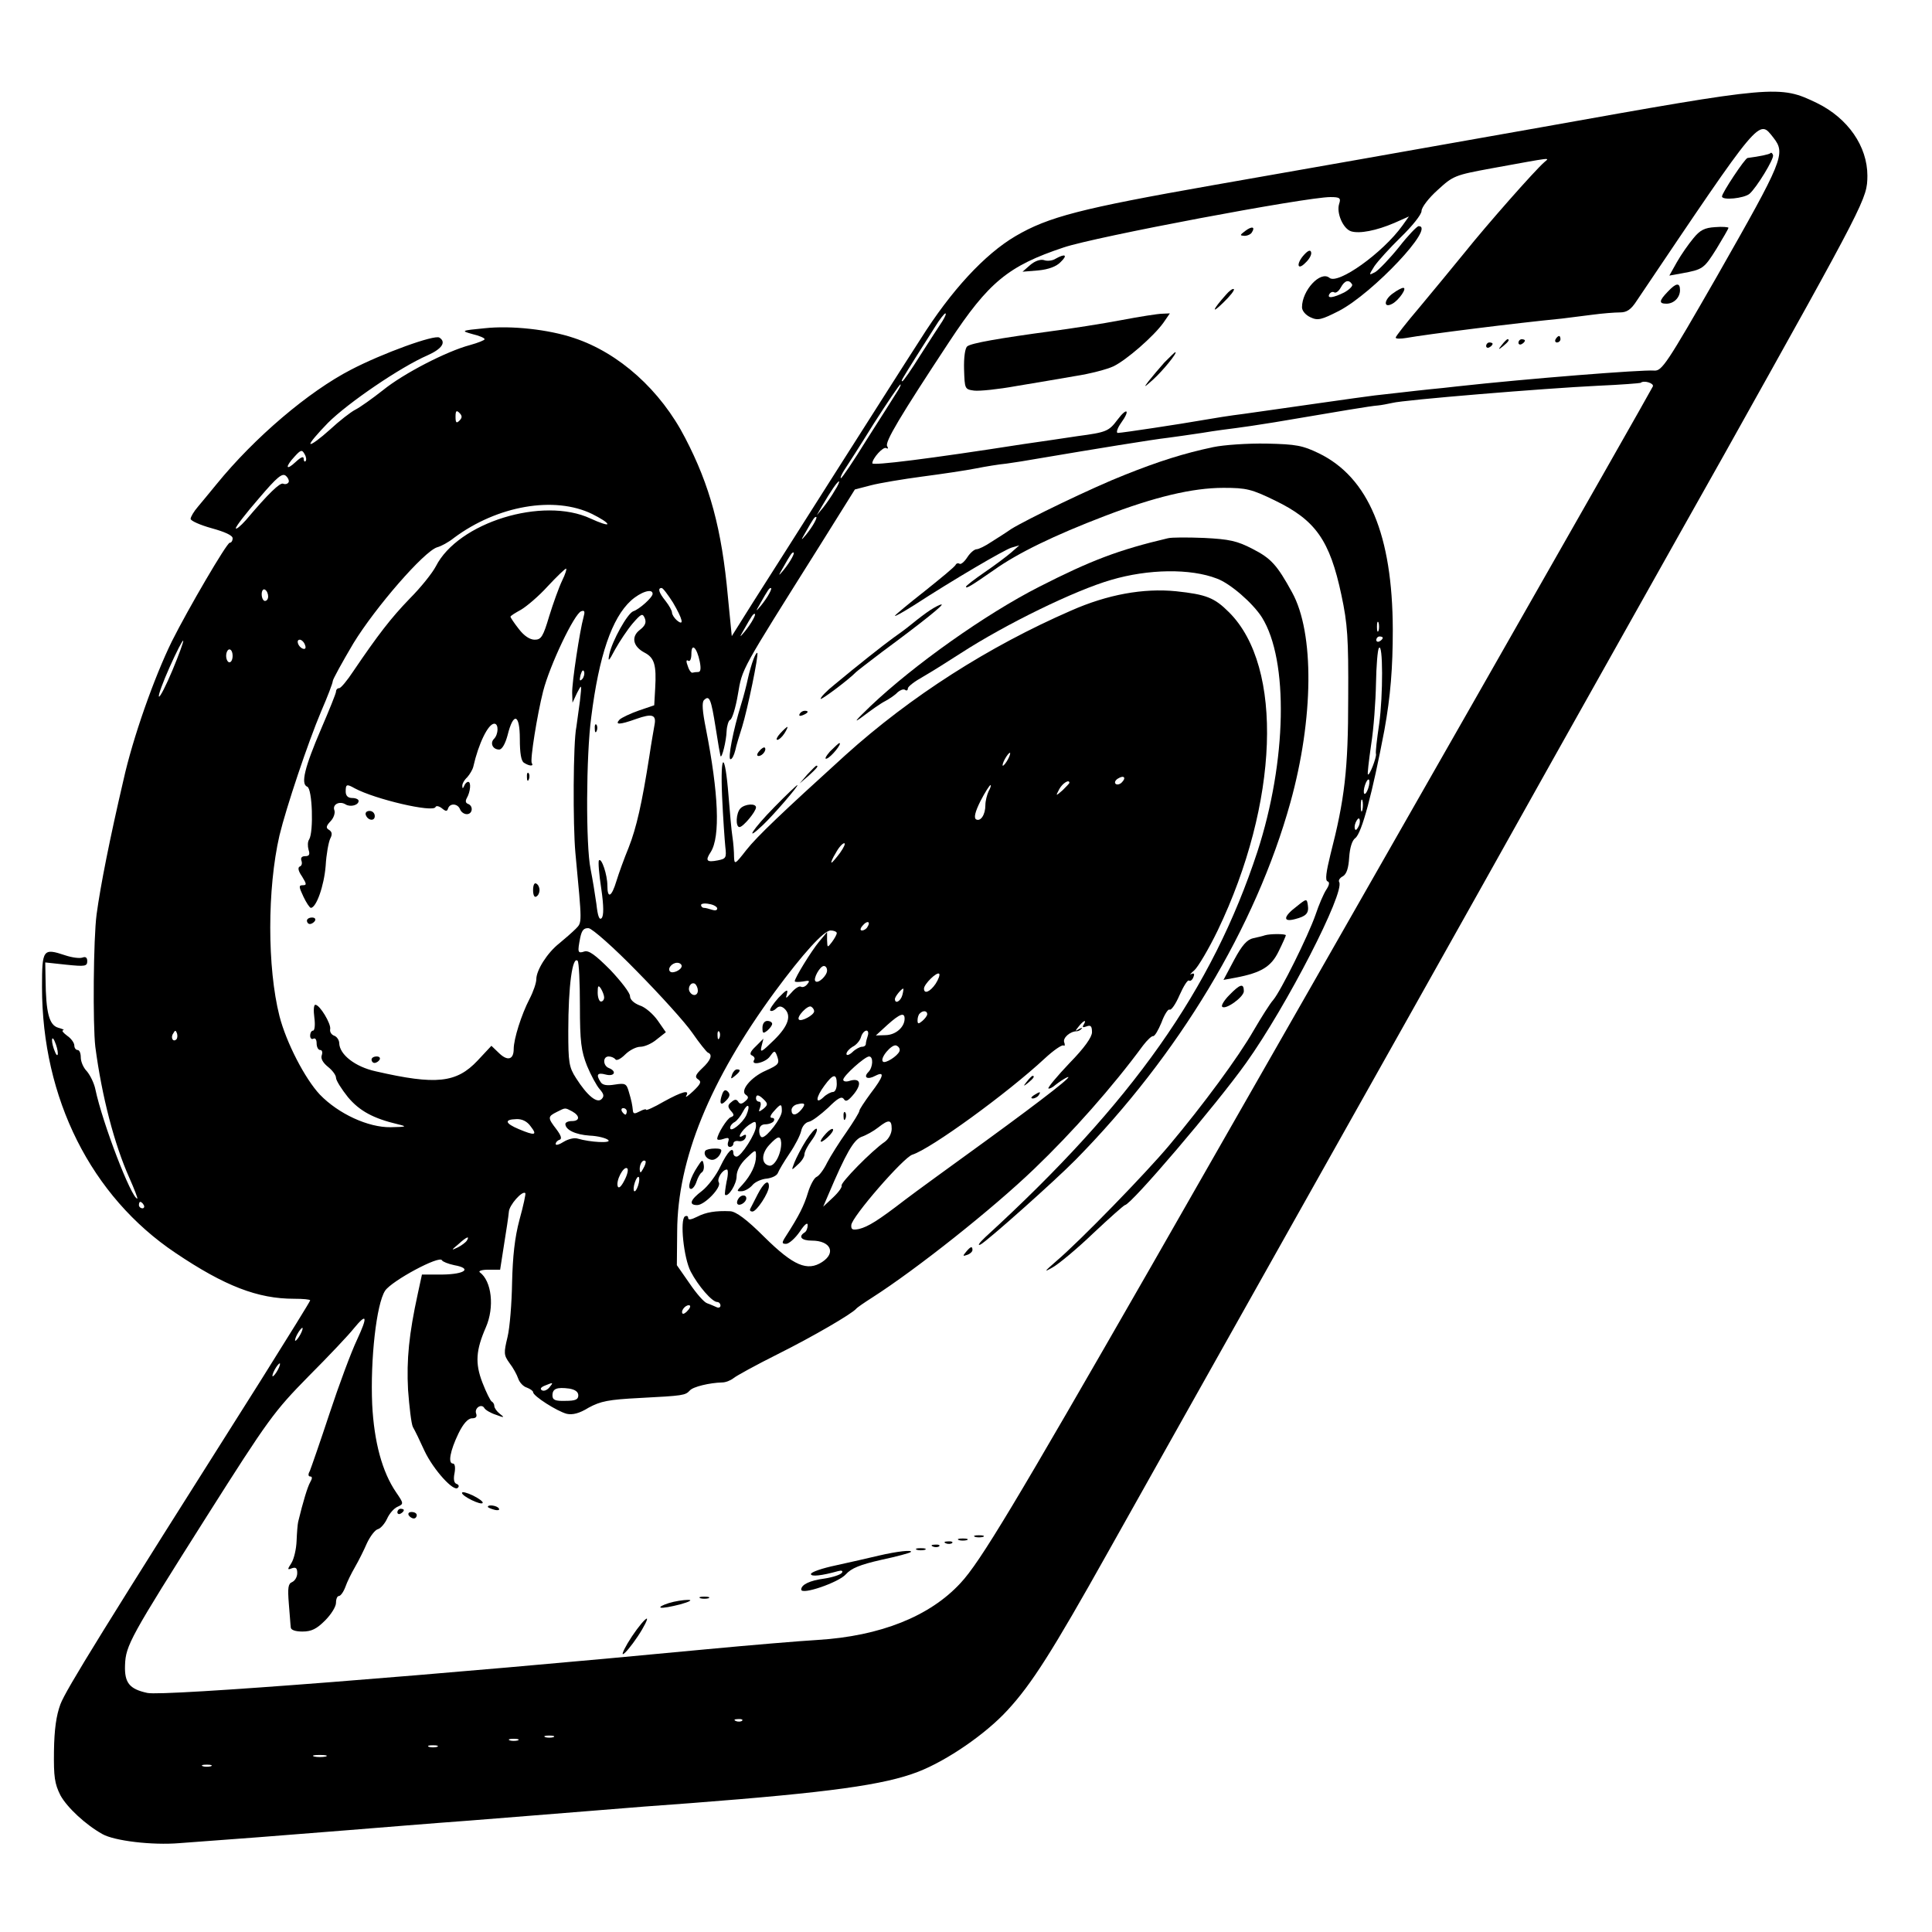 <?xml version="1.0" standalone="no"?>
<!DOCTYPE svg PUBLIC "-//W3C//DTD SVG 20010904//EN"
 "http://www.w3.org/TR/2001/REC-SVG-20010904/DTD/svg10.dtd">
<svg version="1.0" xmlns="http://www.w3.org/2000/svg"
 width="598pt" height="598pt" viewBox="0 0 598 598"
 preserveAspectRatio="xMidYMid meet">
<g transform="translate(0,598) scale(0.1,-0.1)"
fill="#000000" stroke="none">
<path d="M4770 5586 c-349 -62 -808 -143 -1020 -180 -403 -71 -505 -97 -607
-157 -95 -56 -199 -168 -294 -319 -48 -74 -169 -265 -271 -425 -101 -159 -213
-336 -249 -392 l-64 -102 -12 122 c-19 210 -56 345 -132 491 -76 148 -205 264
-345 310 -77 26 -193 39 -276 30 -73 -7 -74 -8 -38 -18 21 -5 38 -12 38 -16 0
-3 -20 -11 -45 -18 -72 -19 -206 -88 -270 -140 -33 -26 -71 -53 -85 -60 -14
-7 -50 -35 -79 -62 -30 -27 -57 -47 -60 -44 -3 3 22 32 54 65 62 62 225 173
308 209 45 20 59 41 37 55 -15 10 -177 -49 -273 -99 -132 -68 -299 -210 -417
-355 -19 -23 -45 -55 -57 -69 -13 -15 -23 -32 -23 -38 0 -6 29 -19 65 -29 40
-11 65 -22 65 -31 0 -8 -4 -14 -9 -14 -9 0 -129 -205 -179 -305 -55 -112 -121
-299 -150 -430 -42 -180 -71 -326 -83 -415 -10 -74 -12 -342 -4 -410 20 -153
59 -302 105 -405 16 -36 27 -65 25 -65 -18 0 -108 234 -130 339 -4 19 -16 43
-26 55 -11 11 -19 30 -19 43 0 13 -4 23 -10 23 -5 0 -10 6 -10 14 0 8 -10 22
-22 30 -12 9 -18 16 -13 17 6 1 -1 4 -15 8 -28 8 -38 47 -39 149 l-1 53 65 -7
c58 -6 65 -5 65 11 0 11 -5 15 -15 11 -9 -3 -32 0 -53 7 -69 23 -72 19 -72
-98 0 -345 152 -648 413 -823 153 -103 255 -142 367 -142 28 0 50 -2 50 -5 0
-3 -69 -114 -153 -248 -488 -771 -603 -957 -620 -1002 -13 -35 -19 -78 -20
-145 -1 -80 2 -101 20 -137 21 -38 78 -91 130 -120 37 -21 154 -35 238 -28
140 10 334 25 520 40 99 8 270 22 380 30 110 9 279 22 375 30 96 8 236 19 310
24 428 33 596 56 702 97 90 35 209 117 276 190 75 81 139 182 311 489 117 209
341 607 556 990 196 349 513 912 822 1465 165 294 342 609 393 700 51 91 112
199 135 240 445 796 444 795 445 866 0 91 -60 178 -156 225 -116 56 -127 55
-854 -75z m719 -32 c39 -50 31 -68 -175 -430 -155 -270 -170 -293 -194 -291
-38 3 -392 -25 -610 -49 -25 -3 -63 -7 -85 -9 -22 -2 -62 -7 -90 -10 -27 -3
-63 -7 -80 -9 -16 -2 -97 -13 -180 -25 -82 -12 -184 -26 -225 -32 -41 -5 -97
-14 -125 -19 -68 -12 -252 -40 -265 -40 -6 0 -2 14 10 31 29 40 19 50 -11 10
-27 -36 -34 -39 -124 -51 -38 -6 -115 -17 -170 -25 -288 -45 -465 -67 -465
-59 0 15 34 53 43 47 6 -3 7 -1 3 6 -8 12 39 91 192 323 122 185 183 235 354
292 97 33 751 156 826 156 29 0 33 -3 27 -21 -9 -28 12 -77 37 -85 26 -8 78 2
134 26 l45 20 -20 -28 c-61 -85 -200 -184 -226 -162 -28 23 -85 -39 -85 -91 0
-11 11 -24 26 -31 23 -11 34 -8 89 20 105 55 300 262 246 262 -5 0 -33 -29
-61 -65 -29 -36 -62 -70 -73 -77 -21 -11 -21 -11 -3 18 11 16 48 57 82 90 35
34 64 70 64 81 0 11 22 40 50 65 48 44 53 46 167 67 193 35 180 34 163 19 -29
-25 -178 -194 -246 -279 -38 -47 -102 -124 -141 -171 -40 -47 -73 -89 -73 -93
0 -4 15 -4 33 -1 61 11 338 46 482 60 22 3 65 8 95 12 30 4 68 7 84 7 21 0 34
8 52 36 388 576 377 563 423 505z m-1304 -454 c3 -5 -8 -16 -24 -25 -34 -17
-55 -20 -46 -5 4 6 10 8 15 5 5 -3 14 4 20 15 12 22 25 26 35 10z m-1268 -114
c-9 -13 -39 -60 -68 -105 -28 -45 -53 -81 -56 -81 -5 0 -3 3 42 75 18 28 44
69 59 93 14 23 29 42 32 42 4 0 -1 -11 -9 -24z m2199 -202 c-4 -11 -947 -1665
-1553 -2724 -421 -734 -529 -915 -590 -980 -95 -103 -248 -164 -442 -176 -53
-3 -208 -16 -346 -29 -826 -79 -1681 -146 -1729 -135 -56 12 -71 32 -69 86 2
61 16 86 252 459 192 303 209 326 316 435 63 63 126 130 140 148 41 50 44 38
10 -35 -18 -38 -56 -140 -85 -228 -29 -88 -57 -168 -61 -178 -6 -10 -5 -17 1
-17 7 0 7 -6 0 -18 -8 -14 -22 -60 -37 -122 -2 -8 -4 -35 -5 -60 -1 -25 -8
-55 -16 -68 -13 -20 -13 -22 2 -16 12 4 16 0 16 -15 0 -12 -7 -24 -16 -28 -12
-5 -14 -17 -10 -67 3 -33 5 -67 6 -73 0 -8 14 -13 36 -13 28 0 44 8 70 34 19
19 34 43 34 55 0 12 4 21 9 21 5 0 14 12 20 28 5 15 19 43 30 62 11 19 28 53
37 74 10 21 25 41 34 43 8 2 21 17 28 32 7 16 21 32 32 37 20 9 20 10 -4 45
-43 63 -68 155 -74 272 -6 139 13 311 40 352 21 31 170 111 176 94 2 -4 19
-11 38 -15 56 -10 34 -28 -36 -29 l-64 0 -13 -60 c-27 -124 -35 -203 -30 -297
4 -53 10 -105 15 -115 6 -10 22 -43 36 -74 28 -59 91 -128 103 -114 5 4 3 10
-4 12 -8 3 -10 15 -6 34 3 17 1 29 -5 29 -16 0 -9 39 17 93 15 31 30 47 42 47
12 0 16 5 13 14 -7 17 16 33 25 18 3 -6 20 -16 36 -21 26 -10 28 -9 12 3 -9 7
-17 18 -17 24 0 6 -4 12 -8 14 -4 2 -17 28 -29 59 -23 60 -20 100 11 171 27
62 18 143 -19 170 -5 4 6 8 26 8 l37 0 12 77 c7 43 14 89 15 102 1 21 42 67
51 58 2 -1 -6 -39 -18 -82 -15 -56 -21 -114 -23 -195 -1 -63 -7 -139 -14 -168
-12 -50 -12 -56 6 -81 11 -14 23 -36 27 -48 4 -12 16 -25 27 -28 10 -4 19 -10
19 -14 0 -12 74 -59 104 -67 18 -4 39 1 68 19 37 20 61 25 159 30 134 7 140 8
154 23 10 12 62 24 100 25 11 0 26 6 35 13 8 7 70 41 138 75 110 55 228 124
242 140 3 4 25 19 50 35 136 87 372 274 501 398 117 112 243 254 337 382 13
17 27 30 31 29 5 -1 16 18 26 42 9 25 21 43 25 40 5 -3 19 17 31 45 12 27 25
48 29 45 4 -3 11 2 14 11 4 10 2 13 -7 9 -6 -4 -2 2 10 12 11 10 44 65 72 123
189 394 205 816 35 985 -45 45 -70 55 -164 65 -101 10 -212 -10 -325 -60 -255
-111 -496 -265 -698 -447 -196 -178 -273 -251 -307 -294 -35 -45 -37 -46 -38
-21 0 15 -2 43 -5 62 -3 19 -8 76 -12 126 -11 140 -26 139 -20 -1 3 -66 8
-136 10 -156 4 -34 2 -37 -23 -42 -35 -7 -40 -1 -22 26 30 48 24 182 -15 381
-11 55 -13 82 -6 89 17 17 22 3 36 -85 7 -46 14 -85 15 -88 4 -10 18 46 19 77
1 17 6 33 11 35 6 2 17 37 24 79 14 82 7 68 252 458 l110 176 50 13 c27 7 99
19 159 27 61 8 135 19 165 25 30 6 73 13 95 15 22 3 67 10 100 16 171 29 355
59 400 64 17 2 64 9 105 15 41 7 89 13 105 15 17 2 71 10 120 18 200 34 301
51 320 52 11 1 31 5 45 8 33 9 469 45 635 53 71 3 132 8 133 9 10 9 42 -1 38
-11z m-2342 -21 c-10 -16 -51 -81 -92 -145 -40 -65 -76 -118 -79 -118 -3 0 1
10 9 23 8 12 50 77 92 145 43 67 80 122 83 122 3 0 -3 -12 -13 -27z m-1352
-85 c-9 -9 -12 -7 -12 12 0 19 3 21 12 12 9 -9 9 -15 0 -24z m-476 -125 c-3
-4 -6 0 -6 7 0 9 -9 5 -25 -10 -31 -29 -33 -15 -3 17 19 21 23 22 31 7 5 -8 6
-18 3 -21z m-53 -66 c-3 -5 -10 -7 -17 -4 -10 3 -44 -29 -115 -113 -17 -19
-31 -30 -31 -25 0 6 32 47 71 92 57 67 73 80 84 70 7 -6 11 -16 8 -20z m1691
-25 c-9 -16 -25 -39 -36 -53 l-20 -24 16 28 c28 48 48 77 53 77 2 0 -3 -13
-13 -28z m-751 -73 c26 -13 47 -26 47 -31 0 -4 -24 4 -52 17 -148 69 -410 -12
-479 -148 -11 -21 -47 -66 -81 -100 -58 -60 -98 -112 -174 -224 -19 -29 -39
-53 -44 -53 -6 0 -10 -5 -10 -11 0 -5 -21 -57 -46 -115 -51 -119 -64 -171 -43
-179 16 -6 20 -140 6 -163 -5 -7 -5 -21 -2 -32 5 -15 2 -20 -10 -20 -11 0 -15
-5 -12 -14 3 -8 1 -16 -5 -18 -7 -3 -5 -14 7 -31 14 -23 15 -27 2 -27 -13 0
-12 -5 2 -35 9 -19 19 -34 23 -35 17 0 41 68 46 130 2 36 9 73 14 84 7 13 6
21 -3 27 -11 6 -10 12 4 27 10 10 15 26 12 34 -7 18 16 30 35 18 15 -9 40 -2
40 11 0 5 -9 9 -20 9 -13 0 -20 7 -20 20 0 23 3 24 28 10 63 -34 243 -76 250
-58 2 5 11 3 20 -4 12 -10 16 -10 19 0 6 17 30 15 37 -3 3 -8 12 -15 21 -15
18 0 21 26 3 32 -7 3 -8 9 -3 18 11 19 14 50 4 50 -4 0 -10 -6 -12 -12 -4 -9
-6 -10 -6 -1 -1 6 6 19 15 27 8 9 17 24 19 33 16 71 46 133 65 133 14 0 13
-33 -1 -47 -13 -13 -4 -33 16 -33 9 0 19 18 26 44 18 73 38 67 38 -11 0 -44 4
-69 13 -74 17 -11 31 -11 24 -1 -6 9 17 151 35 222 21 82 97 241 118 248 11 4
12 -1 7 -19 -11 -39 -36 -202 -35 -234 l1 -30 14 30 c15 29 15 29 9 -25 -4
-30 -9 -66 -11 -80 -10 -46 -11 -304 -3 -390 21 -223 21 -214 1 -235 -11 -11
-34 -31 -51 -45 -37 -29 -71 -83 -71 -111 0 -11 -9 -38 -21 -61 -25 -48 -49
-124 -49 -155 0 -33 -19 -38 -45 -13 l-24 23 -43 -46 c-65 -69 -128 -76 -315
-33 -64 14 -112 52 -113 87 0 9 -7 20 -15 23 -9 3 -15 12 -13 21 3 16 -32 75
-46 75 -5 0 -6 -18 -3 -40 3 -22 1 -40 -4 -40 -5 0 -9 -7 -9 -16 0 -8 5 -12
10 -9 6 3 10 -3 10 -14 0 -12 5 -21 11 -21 6 0 8 -7 5 -16 -4 -10 3 -23 19
-36 14 -11 25 -26 25 -34 0 -8 17 -35 37 -60 36 -43 79 -66 155 -84 29 -7 27
-8 -23 -9 -69 -1 -161 41 -219 101 -46 49 -104 161 -125 243 -38 150 -38 394
0 559 21 87 88 287 129 384 20 46 36 88 36 94 0 5 29 58 64 117 68 111 218
284 259 297 12 3 36 16 52 29 134 100 311 131 428 74z m688 -26 c-5 -10 -17
-27 -26 -38 -16 -19 -17 -19 -3 5 26 46 29 50 34 50 3 0 0 -8 -5 -17z m-70
-110 c-5 -10 -17 -27 -26 -38 -16 -19 -17 -19 -3 5 26 46 29 50 34 50 3 0 0
-8 -5 -17z m-711 -70 c-10 -21 -28 -71 -40 -110 -19 -64 -25 -73 -45 -73 -15
0 -33 12 -49 33 -15 19 -26 36 -26 38 0 3 15 12 33 22 17 10 55 42 82 72 28
30 53 54 57 55 3 0 -2 -17 -12 -37z m-910 -49 c0 -8 -4 -14 -10 -14 -5 0 -10
9 -10 21 0 11 5 17 10 14 6 -3 10 -13 10 -21z m1253 -19 c30 -51 36 -75 12
-55 -8 7 -15 18 -15 24 0 6 -9 22 -20 36 -21 26 -25 40 -12 40 4 0 19 -20 35
-45z m298 28 c-5 -10 -17 -27 -26 -38 -16 -19 -17 -19 -3 5 26 46 29 50 34 50
3 0 0 -8 -5 -17z m-361 -1 c0 -11 -41 -48 -60 -54 -18 -7 -65 -91 -74 -133 -5
-25 -2 -23 18 15 14 25 38 61 54 80 27 31 31 33 38 16 5 -13 1 -23 -16 -36
-27 -21 -21 -51 15 -70 31 -16 37 -39 33 -110 l-3 -53 -47 -16 c-26 -9 -53
-22 -60 -28 -16 -17 -1 -17 52 2 48 17 62 13 56 -18 -2 -12 -10 -56 -16 -97
-23 -147 -40 -222 -64 -283 -14 -34 -31 -81 -38 -104 -15 -50 -28 -56 -28 -14
0 33 -18 87 -26 78 -3 -3 0 -42 7 -87 8 -55 8 -85 1 -92 -7 -7 -12 7 -16 44
-4 29 -12 78 -18 108 -15 73 -14 351 2 470 24 191 64 307 123 361 30 27 67 39
67 21z m311 -79 c-5 -10 -17 -27 -26 -38 -16 -19 -17 -19 -3 5 26 46 29 50 34
50 3 0 0 -8 -5 -17z m-1797 -157 c-20 -48 -39 -85 -42 -82 -3 3 12 44 33 91
21 47 40 84 42 82 2 -2 -13 -43 -33 -91z m410 78 c4 -10 1 -14 -6 -12 -15 5
-23 28 -10 28 5 0 13 -7 16 -16z m1222 -52 c4 -21 3 -32 -5 -32 -6 0 -14 -1
-17 -2 -4 -2 -11 7 -15 20 -6 15 -5 21 1 17 6 -4 10 6 10 21 0 36 17 20 26
-24z m-1446 18 c0 -11 -4 -20 -10 -20 -5 0 -10 9 -10 20 0 11 5 20 10 20 6 0
10 -9 10 -20z m1082 -72 c-8 -8 -9 -4 -5 13 4 13 8 18 11 10 2 -7 -1 -18 -6
-23z m1318 -248 c-6 -11 -13 -20 -16 -20 -2 0 0 9 6 20 6 11 13 20 16 20 2 0
0 -9 -6 -20z m352 -72 c-6 -6 -15 -8 -19 -4 -4 4 -1 11 7 16 19 12 27 3 12
-12z m-162 -1 c0 -2 -10 -12 -21 -23 -22 -19 -22 -19 -10 4 10 18 31 31 31 19z
m-250 -26 c-5 -11 -10 -30 -10 -43 0 -30 -15 -52 -29 -44 -7 5 -3 23 14 57 14
27 28 49 31 49 2 0 0 -9 -6 -19z m-460 -191 c-12 -16 -24 -30 -26 -30 -3 0 3
14 13 30 9 17 21 30 26 30 5 0 -1 -13 -13 -30z m-380 -172 c0 -6 -7 -7 -16 -4
-9 3 -20 6 -25 6 -5 0 -9 4 -9 9 0 4 11 6 25 3 14 -2 25 -9 25 -14z m465 -57
c-3 -6 -11 -11 -17 -11 -6 0 -6 6 2 15 14 17 26 13 15 -4z m-713 -138 c72 -73
149 -158 171 -190 22 -32 44 -59 48 -61 16 -6 9 -24 -18 -49 -21 -20 -23 -27
-12 -34 11 -7 8 -14 -15 -36 -16 -15 -26 -22 -22 -15 12 20 -12 14 -70 -18
-29 -17 -54 -28 -54 -25 0 3 -9 1 -20 -5 -15 -8 -20 -8 -21 2 -2 19 -4 30 -13
60 -7 24 -11 26 -43 21 -24 -4 -38 -2 -44 8 -15 23 -10 30 16 23 27 -7 35 10
10 20 -19 7 -20 36 -1 36 8 0 17 -4 21 -9 3 -5 16 1 30 15 13 13 34 24 47 24
13 0 36 10 51 23 l28 22 -25 36 c-14 20 -39 42 -56 47 -18 7 -30 18 -30 29 0
10 -28 46 -61 81 -46 46 -66 61 -80 57 -21 -7 -22 -3 -13 43 5 23 11 30 26 29
11 -1 78 -60 150 -134z m618 119 c0 -5 -7 -17 -15 -28 -14 -18 -14 -18 -15 6
l0 25 -25 -30 c-24 -29 -75 -112 -75 -122 0 -3 11 -3 25 -1 20 4 23 3 14 -8
-6 -8 -15 -11 -20 -8 -5 3 -18 -5 -29 -18 -18 -20 -19 -21 -14 -3 4 15 -3 11
-26 -13 -17 -19 -29 -37 -26 -40 4 -3 12 0 18 6 8 8 15 9 25 1 24 -21 14 -54
-31 -98 -39 -38 -44 -41 -39 -20 l6 24 -24 -24 c-17 -16 -20 -25 -11 -28 6 -3
10 -9 6 -14 -11 -19 36 -8 49 11 13 18 15 19 21 5 10 -27 8 -30 -34 -49 -46
-20 -81 -63 -61 -75 9 -6 8 -11 -3 -20 -10 -9 -16 -9 -21 -1 -5 8 -11 8 -21
-1 -12 -9 -12 -15 -2 -27 11 -12 11 -16 0 -20 -11 -3 -42 -53 -42 -67 0 -4 9
-4 20 0 15 5 18 3 14 -9 -3 -9 -1 -16 5 -16 6 0 11 5 11 10 0 6 7 10 16 8 10
-2 19 3 22 11 3 9 0 11 -8 6 -22 -14 -5 17 18 33 20 13 22 13 22 -4 0 -22 -46
-94 -60 -94 -6 0 -10 5 -10 10 0 24 -18 6 -40 -40 -13 -28 -39 -62 -57 -76
-37 -28 -42 -44 -15 -44 23 0 76 55 67 70 -7 11 11 40 25 40 4 0 4 -17 -1 -37
-4 -21 -6 -39 -5 -41 10 -9 36 33 36 57 0 17 11 38 30 56 29 28 30 28 30 6 0
-26 -15 -58 -42 -88 -19 -20 -19 -21 -1 -20 10 1 25 10 33 20 8 9 28 18 44 19
15 2 31 9 34 18 3 8 19 35 36 60 17 25 33 56 36 70 3 14 13 26 24 28 10 2 36
22 59 43 30 30 42 37 49 27 6 -10 14 -5 32 17 25 32 18 50 -16 39 -10 -3 -18
-1 -18 4 0 12 67 72 80 72 14 0 12 -34 -2 -48 -17 -17 -3 -25 21 -12 31 16 26
-2 -14 -54 -19 -26 -35 -50 -35 -54 0 -5 -18 -34 -40 -66 -22 -31 -49 -74 -60
-95 -10 -21 -25 -41 -33 -44 -7 -3 -19 -25 -26 -48 -12 -40 -27 -71 -69 -136
-13 -20 -12 -23 1 -23 9 0 28 17 42 37 15 23 25 31 25 21 0 -9 -4 -20 -10 -23
-20 -13 -9 -25 23 -25 57 0 76 -37 32 -66 -46 -30 -89 -12 -179 77 -55 55 -88
79 -106 80 -45 2 -75 -3 -102 -17 -18 -9 -28 -11 -28 -4 0 6 -4 8 -10 5 -16
-10 -4 -129 18 -171 23 -44 66 -94 82 -94 5 0 10 -5 10 -11 0 -6 -6 -8 -12 -5
-7 3 -20 9 -29 12 -10 3 -34 31 -55 62 l-39 56 1 105 c1 222 101 467 302 741
87 118 152 190 173 190 10 0 19 -4 19 -8z m-795 -225 c0 -112 4 -140 22 -186
12 -29 30 -62 39 -72 13 -15 15 -22 6 -31 -14 -14 -44 10 -79 65 -22 34 -24
49 -24 145 0 142 13 234 29 218 4 -4 7 -67 7 -139z m315 123 c0 -12 -28 -25
-36 -17 -9 9 6 27 22 27 8 0 14 -5 14 -10z m450 -14 c0 -16 -28 -42 -36 -33
-8 7 14 47 26 47 6 0 10 -6 10 -14z m336 -41 c-17 -25 -36 -33 -36 -15 0 14
40 53 47 46 3 -3 -2 -17 -11 -31z m-736 -21 c0 -16 -16 -19 -25 -4 -8 13 4 32
16 25 5 -4 9 -13 9 -21z m-290 -21 c0 -7 -4 -13 -10 -13 -5 0 -10 12 -10 28 0
21 2 24 10 12 5 -8 10 -21 10 -27z m923 7 c-5 -19 -23 -29 -23 -12 0 7 20 32
26 32 1 0 0 -9 -3 -20z m-273 -50 c0 -12 -40 -33 -47 -26 -9 8 28 47 38 40 5
-3 9 -9 9 -14z m350 -9 c0 -5 -7 -14 -15 -21 -12 -10 -15 -10 -15 2 0 8 3 18
7 21 9 10 23 9 23 -2z m-70 -14 c0 -26 -27 -50 -58 -51 l-31 -1 36 33 c39 35
53 39 53 19z m554 -19 c-5 -8 -2 -9 9 -5 13 5 17 1 17 -18 0 -15 -23 -48 -70
-96 -38 -40 -67 -75 -65 -78 3 -2 13 3 22 11 10 8 25 18 33 22 35 17 -63 -60
-247 -194 -109 -79 -222 -161 -252 -184 -83 -64 -114 -83 -142 -90 -20 -4 -25
-2 -24 12 1 25 162 210 189 218 57 18 294 190 410 298 27 25 53 43 58 40 4 -3
5 2 2 10 -5 13 18 34 39 34 5 0 12 4 15 8 4 4 0 3 -8 -1 -13 -8 -13 -7 -1 8
15 19 26 23 15 5z m-2808 -45 c-10 -10 -19 5 -10 18 6 11 8 11 12 0 2 -7 1
-15 -2 -18z m1681 5 c-3 -8 -6 -5 -6 6 -1 11 2 17 5 13 3 -3 4 -12 1 -19z
m459 6 c-3 -9 -6 -20 -6 -25 0 -5 -5 -9 -12 -9 -6 0 -20 -7 -30 -17 -10 -9
-18 -11 -18 -5 0 6 9 16 19 22 11 5 23 19 26 30 3 11 11 20 17 20 5 0 7 -7 4
-16z m-2507 -54 c0 -9 -4 -8 -9 5 -5 11 -9 27 -9 35 0 9 4 8 9 -5 5 -11 9 -27
9 -35z m2605 6 c-6 -15 -44 -39 -51 -32 -11 10 27 55 41 50 8 -3 13 -11 10
-18z m-194 -101 c0 -14 -5 -25 -12 -25 -6 0 -20 -7 -30 -17 -25 -23 -23 1 4
37 27 37 38 38 38 5z m-225 -49 c12 -12 12 -16 -2 -28 -15 -11 -16 -11 -10 5
3 9 2 17 -3 17 -6 0 -10 5 -10 10 0 14 9 12 25 -4z m115 -31 c-16 -19 -30 -19
-30 -1 0 8 8 16 18 18 24 6 27 1 12 -17z m-170 -17 c-12 -25 -50 -55 -50 -39
0 6 6 14 14 18 7 4 19 19 25 31 16 31 25 22 11 -10z m110 13 c0 -21 -46 -81
-61 -81 -5 0 -9 9 -9 20 0 13 7 20 19 20 11 0 23 5 26 10 3 6 1 10 -6 10 -7 0
-5 8 6 20 22 25 25 25 25 1z m-649 -1 c25 -14 24 -30 -1 -30 -11 0 -20 -4 -20
-9 0 -18 31 -33 75 -36 26 -1 52 -8 58 -14 10 -10 -55 -7 -96 5 -10 3 -29 -2
-42 -10 -14 -9 -25 -12 -25 -7 0 5 5 11 12 13 8 3 5 13 -10 33 -27 35 -27 39
1 53 28 14 25 14 48 2z m169 0 c0 -5 -2 -10 -4 -10 -3 0 -8 5 -11 10 -3 6 -1
10 4 10 6 0 11 -4 11 -10z m-297 -47 c21 -27 13 -29 -37 -8 -43 18 -46 30 -8
31 18 1 34 -7 45 -23z m1117 -7 c0 -14 -9 -31 -21 -40 -40 -27 -139 -128 -134
-136 2 -4 -9 -20 -26 -36 l-31 -29 15 35 c56 132 79 171 103 181 15 5 38 18
52 29 33 26 42 25 42 -4z m-342 -43 c1 -33 -20 -74 -37 -71 -25 5 -25 37 0 64
27 29 35 30 37 7z m-427 -80 c-8 -15 -10 -15 -11 -2 0 17 10 32 18 25 2 -3 -1
-13 -7 -23z m-58 -36 c-10 -20 -18 -27 -21 -19 -6 18 18 63 29 56 5 -3 1 -20
-8 -37z m42 -17 c-4 -12 -9 -19 -12 -17 -3 3 -2 15 2 27 4 12 9 19 12 17 3 -3
2 -15 -2 -27z m-1530 -60 c3 -5 1 -10 -4 -10 -6 0 -11 5 -11 10 0 6 2 10 4 10
3 0 8 -4 11 -10z m1000 -110 c-3 -5 -16 -15 -28 -21 -21 -10 -21 -9 2 10 25
23 36 27 26 11z m685 -215 c-7 -9 -15 -13 -17 -11 -7 7 7 26 19 26 6 0 6 -6
-2 -15z m-1200 -75 c-6 -11 -13 -20 -16 -20 -2 0 0 9 6 20 6 11 13 20 16 20 2
0 0 -9 -6 -20z m-70 -110 c-6 -11 -13 -20 -16 -20 -2 0 0 9 6 20 6 11 13 20
16 20 2 0 0 -9 -6 -20z m840 -55 c-7 -8 -17 -12 -23 -8 -6 4 -3 9 9 14 27 11
28 11 14 -6z m90 -24 c0 -13 -9 -17 -40 -17 -32 -1 -40 3 -40 17 0 21 14 26
52 21 18 -3 28 -10 28 -21z m507 -1007 c-3 -3 -12 -4 -19 -1 -8 3 -5 6 6 6 11
1 17 -2 13 -5z m-584 -51 c-7 -2 -19 -2 -25 0 -7 3 -2 5 12 5 14 0 19 -2 13
-5z m-110 -10 c-7 -2 -19 -2 -25 0 -7 3 -2 5 12 5 14 0 19 -2 13 -5z m-250
-20 c-7 -2 -19 -2 -25 0 -7 3 -2 5 12 5 14 0 19 -2 13 -5z m-345 -30 c-10 -2
-26 -2 -35 0 -10 3 -2 5 17 5 19 0 27 -2 18 -5z m-355 -30 c-7 -2 -19 -2 -25
0 -7 3 -2 5 12 5 14 0 19 -2 13 -5z"/>
<path d="M5480 5506 c-4 -4 -33 -10 -71 -15 -8 -1 -79 -108 -79 -119 0 -13 68
-6 85 8 22 19 77 109 73 120 -2 6 -6 9 -8 6z"/>
<path d="M3854 5265 c-17 -13 -17 -14 -2 -15 9 0 20 5 23 11 11 17 0 20 -21 4z"/>
<path d="M5241 5242 c-15 -18 -38 -51 -51 -74 l-23 -41 39 7 c65 12 68 14 107
76 20 33 37 62 37 65 0 2 -19 4 -41 2 -33 -2 -47 -9 -68 -35z"/>
<path d="M4037 5192 c-26 -28 -22 -52 4 -25 12 11 20 26 17 33 -2 7 -9 5 -21
-8z"/>
<path d="M3267 5179 c-9 -6 -26 -8 -36 -4 -11 3 -28 -3 -42 -15 l-24 -21 49 4
c31 3 56 12 69 26 23 22 14 27 -16 10z"/>
<path d="M5162 5077 c-27 -28 -28 -37 -4 -37 23 0 42 19 42 42 0 24 -12 23
-38 -5z"/>
<path d="M3794 5067 c-41 -46 -46 -61 -9 -25 22 21 37 40 34 43 -3 3 -14 -5
-25 -18z"/>
<path d="M4313 5073 c-30 -20 -32 -49 -3 -33 20 11 47 50 33 49 -4 0 -18 -7
-30 -16z"/>
<path d="M3470 4989 c-58 -11 -154 -26 -215 -34 -162 -22 -249 -37 -261 -47
-7 -5 -11 -35 -10 -71 2 -61 2 -62 31 -66 17 -2 75 4 130 14 55 9 137 23 183
31 46 7 99 21 118 30 40 19 125 93 155 135 l20 29 -23 -1 c-13 0 -70 -9 -128
-20z"/>
<path d="M4815 4930 c-3 -5 -1 -10 4 -10 6 0 11 5 11 10 0 6 -2 10 -4 10 -3 0
-8 -4 -11 -10z"/>
<path d="M4649 4913 c-13 -16 -12 -17 4 -4 16 13 21 21 13 21 -2 0 -10 -8 -17
-17z"/>
<path d="M4700 4919 c0 -5 5 -7 10 -4 6 3 10 8 10 11 0 2 -4 4 -10 4 -5 0 -10
-5 -10 -11z"/>
<path d="M4600 4909 c0 -5 5 -7 10 -4 6 3 10 8 10 11 0 2 -4 4 -10 4 -5 0 -10
-5 -10 -11z"/>
<path d="M3604 4858 c-16 -18 -38 -44 -49 -58 -16 -21 -14 -20 14 5 31 28 77
85 69 85 -2 0 -17 -15 -34 -32z"/>
<path d="M3755 4596 c-90 -19 -169 -44 -274 -86 -97 -38 -304 -138 -352 -168
-14 -10 -41 -27 -60 -39 -19 -13 -40 -23 -46 -23 -7 0 -20 -11 -29 -25 -9 -14
-20 -23 -24 -20 -5 3 -10 1 -12 -3 -1 -5 -45 -41 -95 -81 -51 -40 -93 -75 -93
-77 0 -3 26 12 58 32 120 78 280 172 303 179 l24 7 -25 -22 c-14 -12 -51 -40
-82 -61 -32 -22 -58 -42 -58 -45 0 -7 15 2 87 52 73 52 186 107 343 167 154
59 271 87 367 87 71 0 87 -4 159 -39 126 -61 170 -123 206 -293 19 -89 22
-133 21 -318 0 -223 -11 -314 -55 -485 -13 -53 -17 -80 -9 -83 7 -2 6 -11 -4
-26 -8 -12 -23 -47 -33 -77 -23 -66 -108 -237 -131 -264 -10 -11 -37 -54 -61
-95 -47 -82 -156 -230 -261 -355 -72 -86 -276 -296 -349 -358 -39 -34 -40 -36
-12 -20 18 10 75 57 125 105 51 48 95 87 99 88 19 1 284 312 375 440 125 175
307 529 288 560 -3 5 2 13 12 18 11 7 17 25 19 58 2 30 9 53 19 60 20 15 53
139 90 334 19 105 26 192 26 312 -1 292 -75 470 -229 545 -50 24 -69 28 -162
30 -58 1 -132 -4 -165 -11z m512 -568 c-3 -7 -5 -2 -5 12 0 14 2 19 5 13 2 -7
2 -19 0 -25z m13 -22 c0 -3 -4 -8 -10 -11 -5 -3 -10 -1 -10 4 0 6 5 11 10 11
6 0 10 -2 10 -4z m-11 -266 c-7 -47 -12 -89 -10 -94 2 -10 -20 -68 -25 -63 -2
1 3 43 10 92 8 50 14 135 15 189 1 55 5 105 9 110 13 20 13 -148 1 -234z m-34
-200 c-4 -12 -9 -19 -12 -17 -3 3 -2 15 2 27 4 12 9 19 12 17 3 -3 2 -15 -2
-27z m-18 -67 c-3 -10 -5 -4 -5 12 0 17 2 24 5 18 2 -7 2 -21 0 -30z m-11 -49
c-4 -9 -9 -15 -11 -12 -3 3 -3 13 1 22 4 9 9 15 11 12 3 -3 3 -13 -1 -22z"/>
<path d="M3615 4314 c-153 -36 -239 -69 -398 -150 -167 -85 -388 -242 -522
-369 -48 -46 -56 -56 -25 -33 25 19 56 41 70 48 13 7 31 19 38 27 8 7 18 11
23 8 5 -4 9 -2 9 4 0 6 21 22 48 37 26 15 77 47 114 71 142 92 356 196 467
228 115 34 246 36 328 4 41 -15 111 -76 139 -120 83 -133 77 -445 -14 -725
-140 -426 -386 -776 -842 -1193 -19 -18 -26 -28 -15 -23 20 10 230 197 294
262 319 324 558 721 665 1106 72 259 75 525 5 651 -46 84 -65 105 -122 134
-48 25 -72 30 -150 34 -51 2 -101 2 -112 -1z"/>
<path d="M2880 4092 c-14 -9 -39 -28 -56 -42 -17 -14 -44 -34 -60 -45 -29 -21
-109 -84 -181 -144 -24 -19 -43 -39 -43 -44 0 -6 88 60 110 83 3 3 39 31 80
62 130 96 194 148 184 147 -5 0 -20 -8 -34 -17z"/>
<path d="M2332 3939 c-5 -13 -13 -40 -17 -59 -4 -19 -13 -55 -21 -80 -25 -81
-42 -170 -33 -170 5 0 11 12 15 28 3 15 13 47 21 72 17 55 52 224 47 229 -2 2
-7 -7 -12 -20z"/>
<path d="M2475 3770 c-3 -6 1 -7 9 -4 18 7 21 14 7 14 -6 0 -13 -4 -16 -10z"/>
<path d="M2415 3710 c-10 -11 -14 -20 -9 -20 5 0 15 9 22 20 7 11 11 20 9 20
-2 0 -12 -9 -22 -20z"/>
<path d="M2569 3654 c-13 -15 -18 -25 -10 -22 13 4 49 48 39 48 -2 0 -15 -12
-29 -26z"/>
<path d="M2350 3655 c-8 -9 -8 -15 -2 -15 12 0 26 19 19 26 -2 2 -10 -2 -17
-11z"/>
<path d="M2499 3583 l-24 -28 28 24 c25 23 32 31 24 31 -2 0 -14 -12 -28 -27z"/>
<path d="M2397 3482 c-66 -67 -96 -113 -36 -56 33 31 113 124 107 124 -2 0
-34 -30 -71 -68z"/>
<path d="M2292 3478 c-14 -14 -16 -58 -3 -58 11 0 51 48 51 61 0 13 -34 11
-48 -3z"/>
<path d="M4013 3174 c-41 -31 -43 -49 -5 -39 35 9 44 18 40 44 -3 20 -4 20
-35 -5z"/>
<path d="M3915 3085 c-5 -2 -22 -6 -36 -9 -19 -4 -35 -22 -59 -67 l-33 -62 38
7 c79 15 110 34 133 82 12 24 22 47 22 49 0 5 -49 5 -65 0z"/>
<path d="M3805 2900 c-16 -16 -26 -33 -22 -36 10 -11 67 30 67 48 0 26 -12 22
-45 -12z"/>
<path d="M2990 2105 c-11 -13 -10 -14 4 -9 9 3 16 10 16 15 0 13 -6 11 -20 -6z"/>
<path d="M1430 1359 c0 -10 59 -39 64 -31 2 4 -12 14 -30 23 -19 9 -34 13 -34
8z"/>
<path d="M1510 1316 c0 -2 9 -6 20 -9 11 -3 18 -1 14 4 -5 9 -34 13 -34 5z"/>
<path d="M1230 1299 c0 -5 5 -7 10 -4 6 3 10 8 10 11 0 2 -4 4 -10 4 -5 0 -10
-5 -10 -11z"/>
<path d="M1265 1290 c3 -5 10 -10 16 -10 5 0 9 5 9 10 0 6 -7 10 -16 10 -8 0
-12 -4 -9 -10z"/>
<path d="M3018 1223 c6 -2 18 -2 25 0 6 3 1 5 -13 5 -14 0 -19 -2 -12 -5z"/>
<path d="M2968 1213 c6 -2 18 -2 25 0 6 3 1 5 -13 5 -14 0 -19 -2 -12 -5z"/>
<path d="M2928 1203 c7 -3 16 -2 19 1 4 3 -2 6 -13 5 -11 0 -14 -3 -6 -6z"/>
<path d="M2888 1193 c7 -3 16 -2 19 1 4 3 -2 6 -13 5 -11 0 -14 -3 -6 -6z"/>
<path d="M2838 1183 c6 -2 18 -2 25 0 6 3 1 5 -13 5 -14 0 -19 -2 -12 -5z"/>
<path d="M2720 1165 c-30 -7 -90 -21 -132 -30 -43 -9 -78 -21 -78 -27 0 -9 34
-5 84 9 11 3 16 1 12 -5 -4 -6 -28 -14 -54 -18 -46 -6 -72 -19 -72 -34 0 -18
116 22 138 47 17 19 44 30 110 45 47 10 88 21 91 24 8 8 -44 2 -99 -11z"/>
<path d="M2168 1033 c6 -2 18 -2 25 0 6 3 1 5 -13 5 -14 0 -19 -2 -12 -5z"/>
<path d="M2070 1018 c-19 -6 -30 -12 -25 -14 6 -2 33 3 60 10 29 8 40 14 25
14 -14 0 -41 -4 -60 -10z"/>
<path d="M1956 915 c-20 -30 -32 -55 -28 -55 5 0 26 25 46 55 20 30 32 55 28
55 -5 0 -26 -25 -46 -55z"/>
<path d="M1631 3574 c0 -11 3 -14 6 -6 3 7 2 16 -1 19 -3 4 -6 -2 -5 -13z"/>
<path d="M1132 3458 c6 -18 28 -21 28 -4 0 9 -7 16 -16 16 -9 0 -14 -5 -12
-12z"/>
<path d="M1650 3225 c0 -15 4 -24 10 -20 6 3 10 12 10 20 0 8 -4 17 -10 20 -6
4 -10 -5 -10 -20z"/>
<path d="M950 3130 c0 -5 4 -10 9 -10 6 0 13 5 16 10 3 6 -1 10 -9 10 -9 0
-16 -4 -16 -10z"/>
<path d="M1150 2700 c0 -5 4 -10 9 -10 6 0 13 5 16 10 3 6 -1 10 -9 10 -9 0
-16 -4 -16 -10z"/>
<path d="M1841 3724 c0 -11 3 -14 6 -6 3 7 2 16 -1 19 -3 4 -6 -2 -5 -13z"/>
<path d="M2360 2799 c0 -18 2 -19 15 -9 8 7 15 16 15 21 0 5 -7 9 -15 9 -9 0
-15 -9 -15 -21z"/>
<path d="M2266 2654 c-5 -14 -4 -15 9 -4 17 14 19 20 6 20 -5 0 -12 -7 -15
-16z"/>
<path d="M2236 2595 c-11 -30 -6 -40 11 -22 12 12 14 20 6 28 -7 7 -12 6 -17
-6z"/>
<path d="M2611 2524 c0 -11 3 -14 6 -6 3 7 2 16 -1 19 -3 4 -6 -2 -5 -13z"/>
<path d="M2495 2450 c-14 -22 -30 -53 -36 -68 -10 -26 -10 -26 10 -7 12 10 21
24 21 32 0 8 10 27 22 43 12 16 19 32 16 36 -4 3 -18 -13 -33 -36z"/>
<path d="M2557 2472 c-25 -27 -21 -36 5 -12 12 11 19 22 16 25 -2 3 -12 -3
-21 -13z"/>
<path d="M2183 2418 c-7 -12 6 -28 22 -28 8 0 19 8 24 18 7 14 5 17 -16 17
-14 0 -27 -3 -30 -7z"/>
<path d="M2159 2369 c-22 -33 -33 -69 -20 -69 5 0 13 10 17 23 4 12 11 25 16
28 6 4 8 15 6 25 -3 16 -5 15 -19 -7z"/>
<path d="M2345 2283 c-11 -21 -21 -41 -23 -45 -2 -5 1 -8 7 -8 13 0 51 58 51
78 0 23 -16 12 -35 -25z"/>
<path d="M2285 2269 c-4 -6 -5 -13 -2 -16 7 -7 27 6 27 18 0 12 -17 12 -25 -2z"/>
<path d="M3179 2633 c-13 -16 -12 -17 4 -4 16 13 21 21 13 21 -2 0 -10 -8 -17
-17z"/>
<path d="M3200 2590 c-9 -6 -10 -10 -3 -10 6 0 15 5 18 10 8 12 4 12 -15 0z"/>
</g>
</svg>
